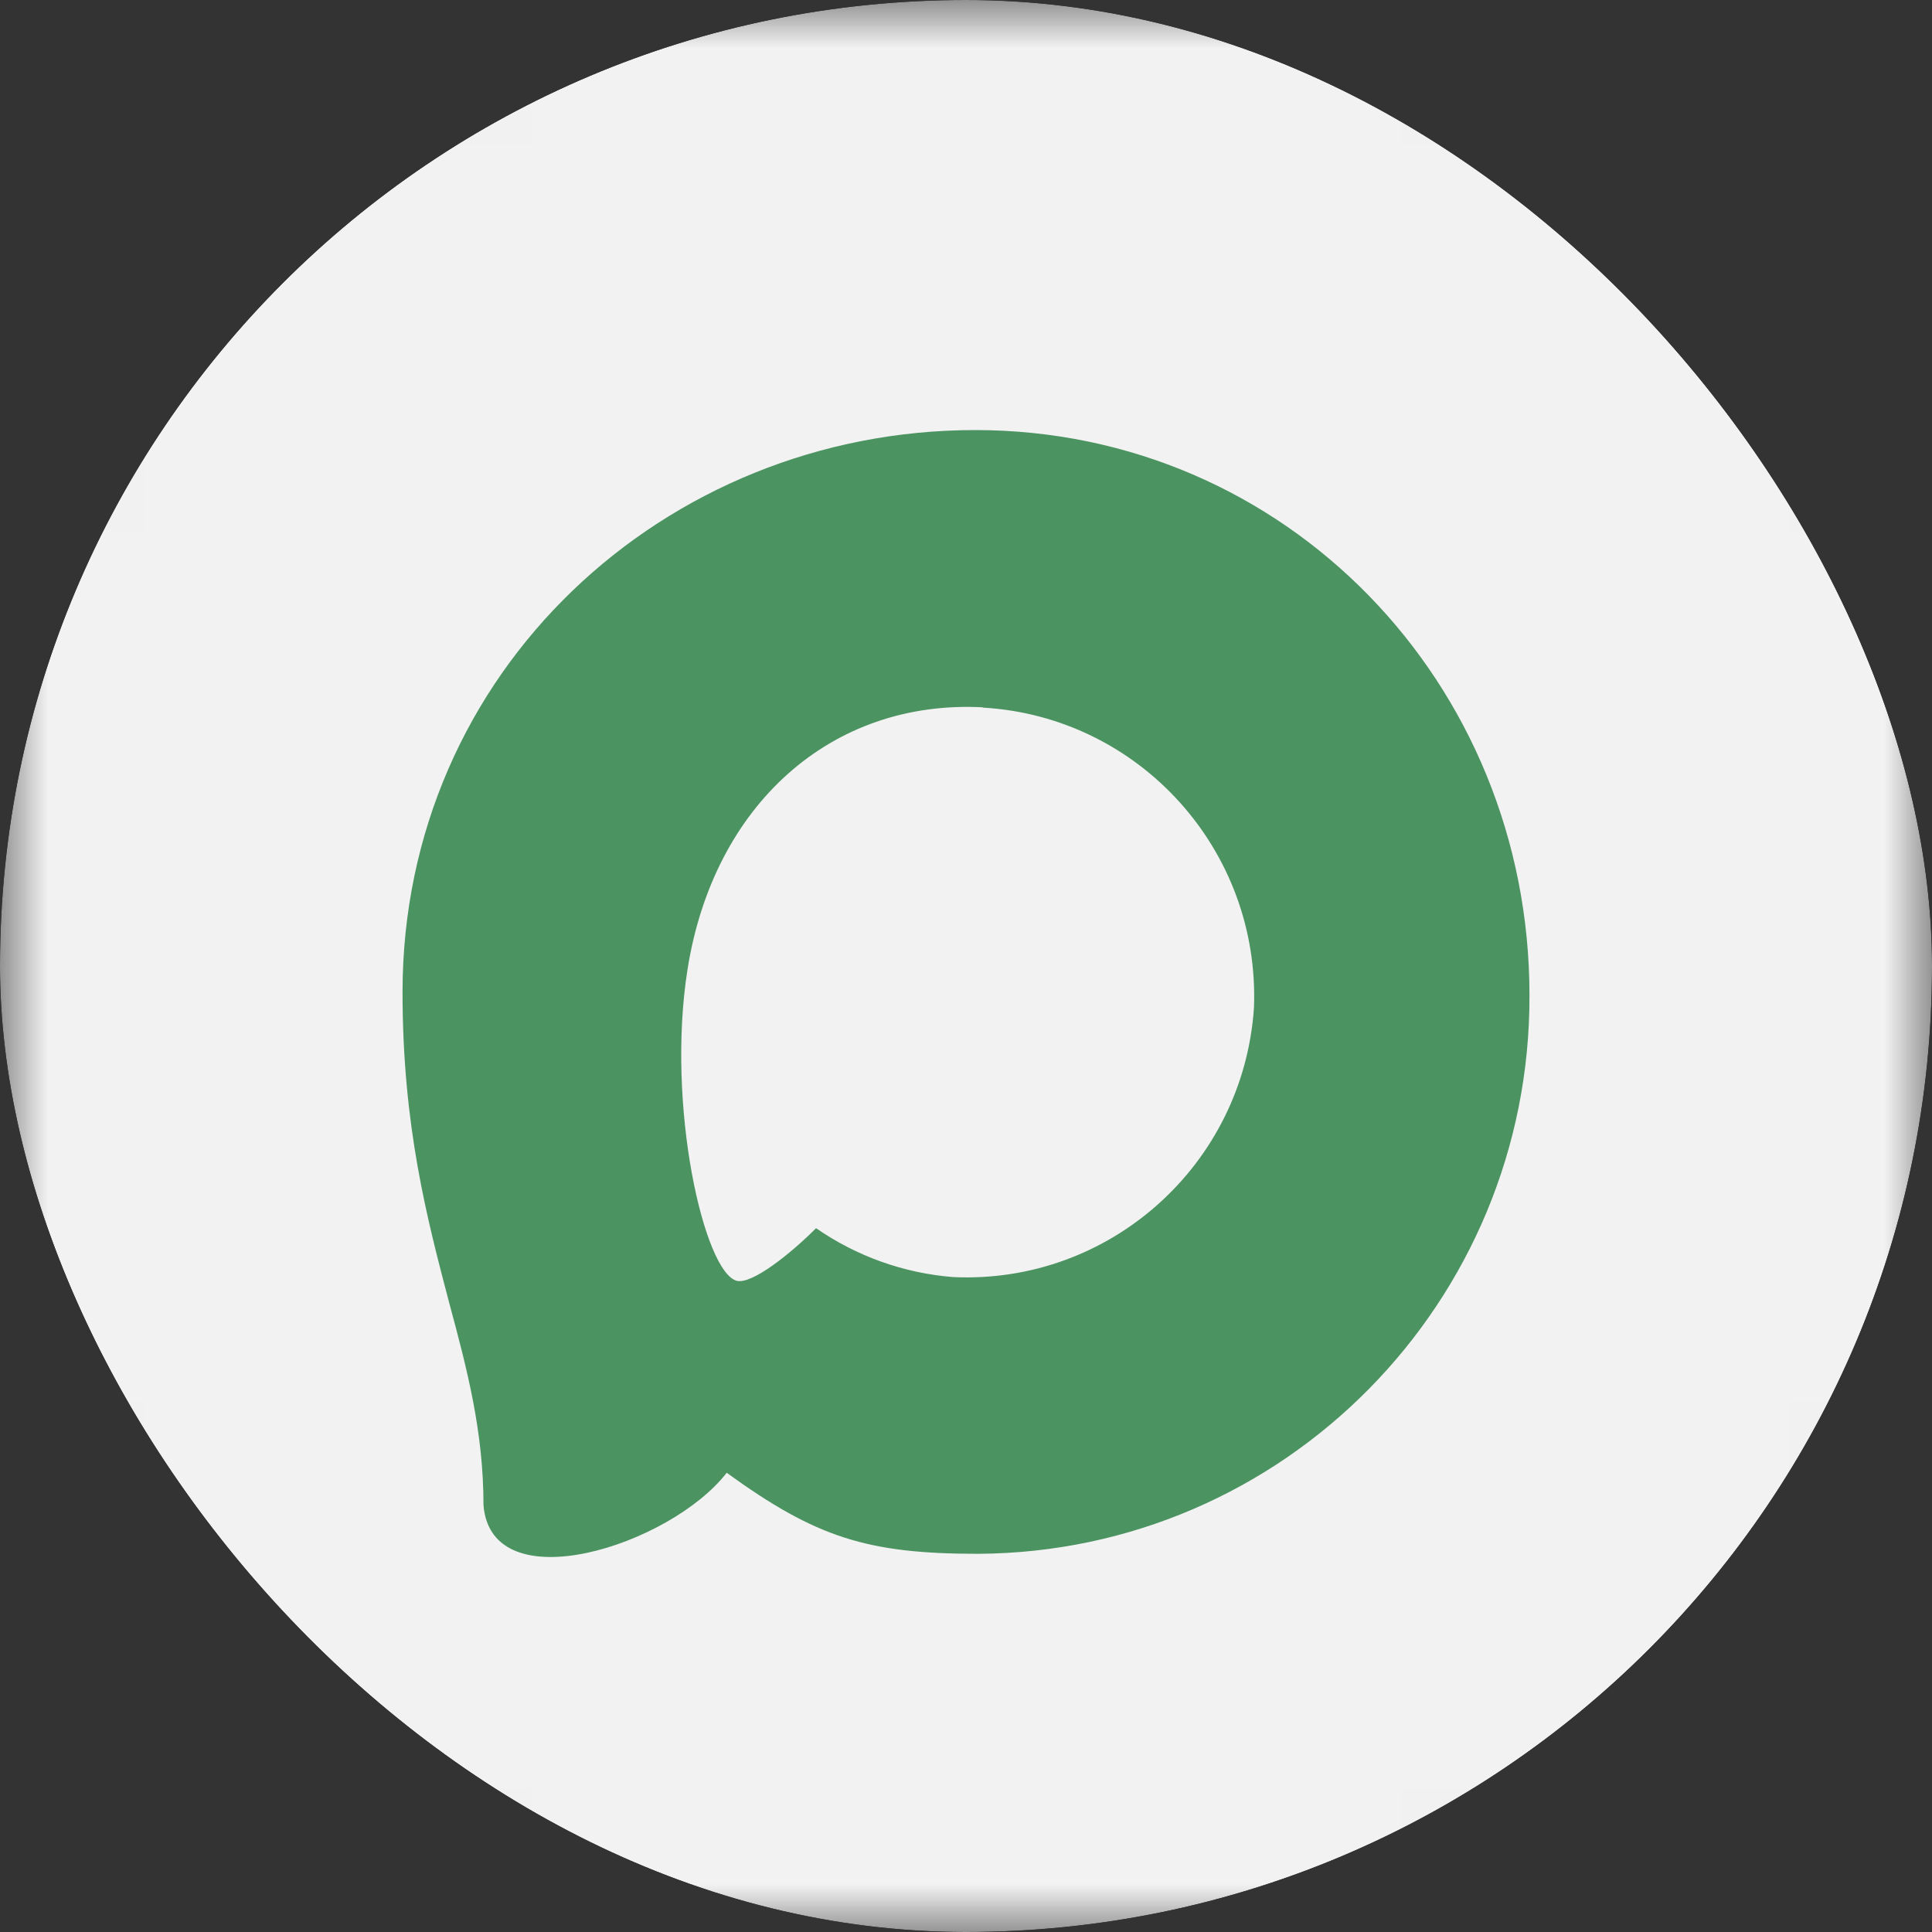 <?xml version="1.0" encoding="UTF-8"?> <svg xmlns="http://www.w3.org/2000/svg" width="20" height="20" viewBox="0 0 20 20" fill="none"><rect x="0" y="0" width="20" height="20" fill="#333333" stroke="none"/><g clip-path="url(#clip0_284_407)"><mask id="mask0_284_407" style="mask-type:luminance" maskUnits="userSpaceOnUse" x="0" y="0" width="20" height="20"><path d="M15.539 20H4.461C1.997 20 0 18.003 0 15.539V4.461C0 1.997 1.997 0 4.461 0H15.539C18.003 0 20 1.997 20 4.461V15.539C20 18.003 18.003 20 15.539 20Z" fill="white"></path></mask><g mask="url(#mask0_284_407)"><rect width="20" height="20" fill="#F2F2F2"></rect></g><path fill-rule="evenodd" clip-rule="evenodd" d="M10.125 16.085C8.98 16.085 8.448 15.917 7.523 15.246C6.938 16.001 5.086 16.591 5.005 15.581C5.005 14.823 4.838 14.182 4.649 13.483C4.423 12.621 4.167 11.662 4.167 10.271C4.167 6.95 6.88 4.452 10.095 4.452C13.312 4.452 15.833 7.073 15.833 10.302C15.844 13.481 13.29 16.068 10.125 16.085ZM10.173 7.322C8.607 7.241 7.387 8.329 7.117 10.036C6.894 11.449 7.289 13.17 7.627 13.259C7.788 13.298 8.195 12.968 8.448 12.714C8.867 13.005 9.356 13.179 9.863 13.22C11.486 13.298 12.872 12.058 12.981 10.431C13.044 8.8 11.795 7.418 10.173 7.325L10.173 7.322Z" fill="#4B9361"></path></g><defs><clipPath id="clip0_284_407"><rect width="20" height="20" rx="10" fill="white"></rect></clipPath></defs></svg> 